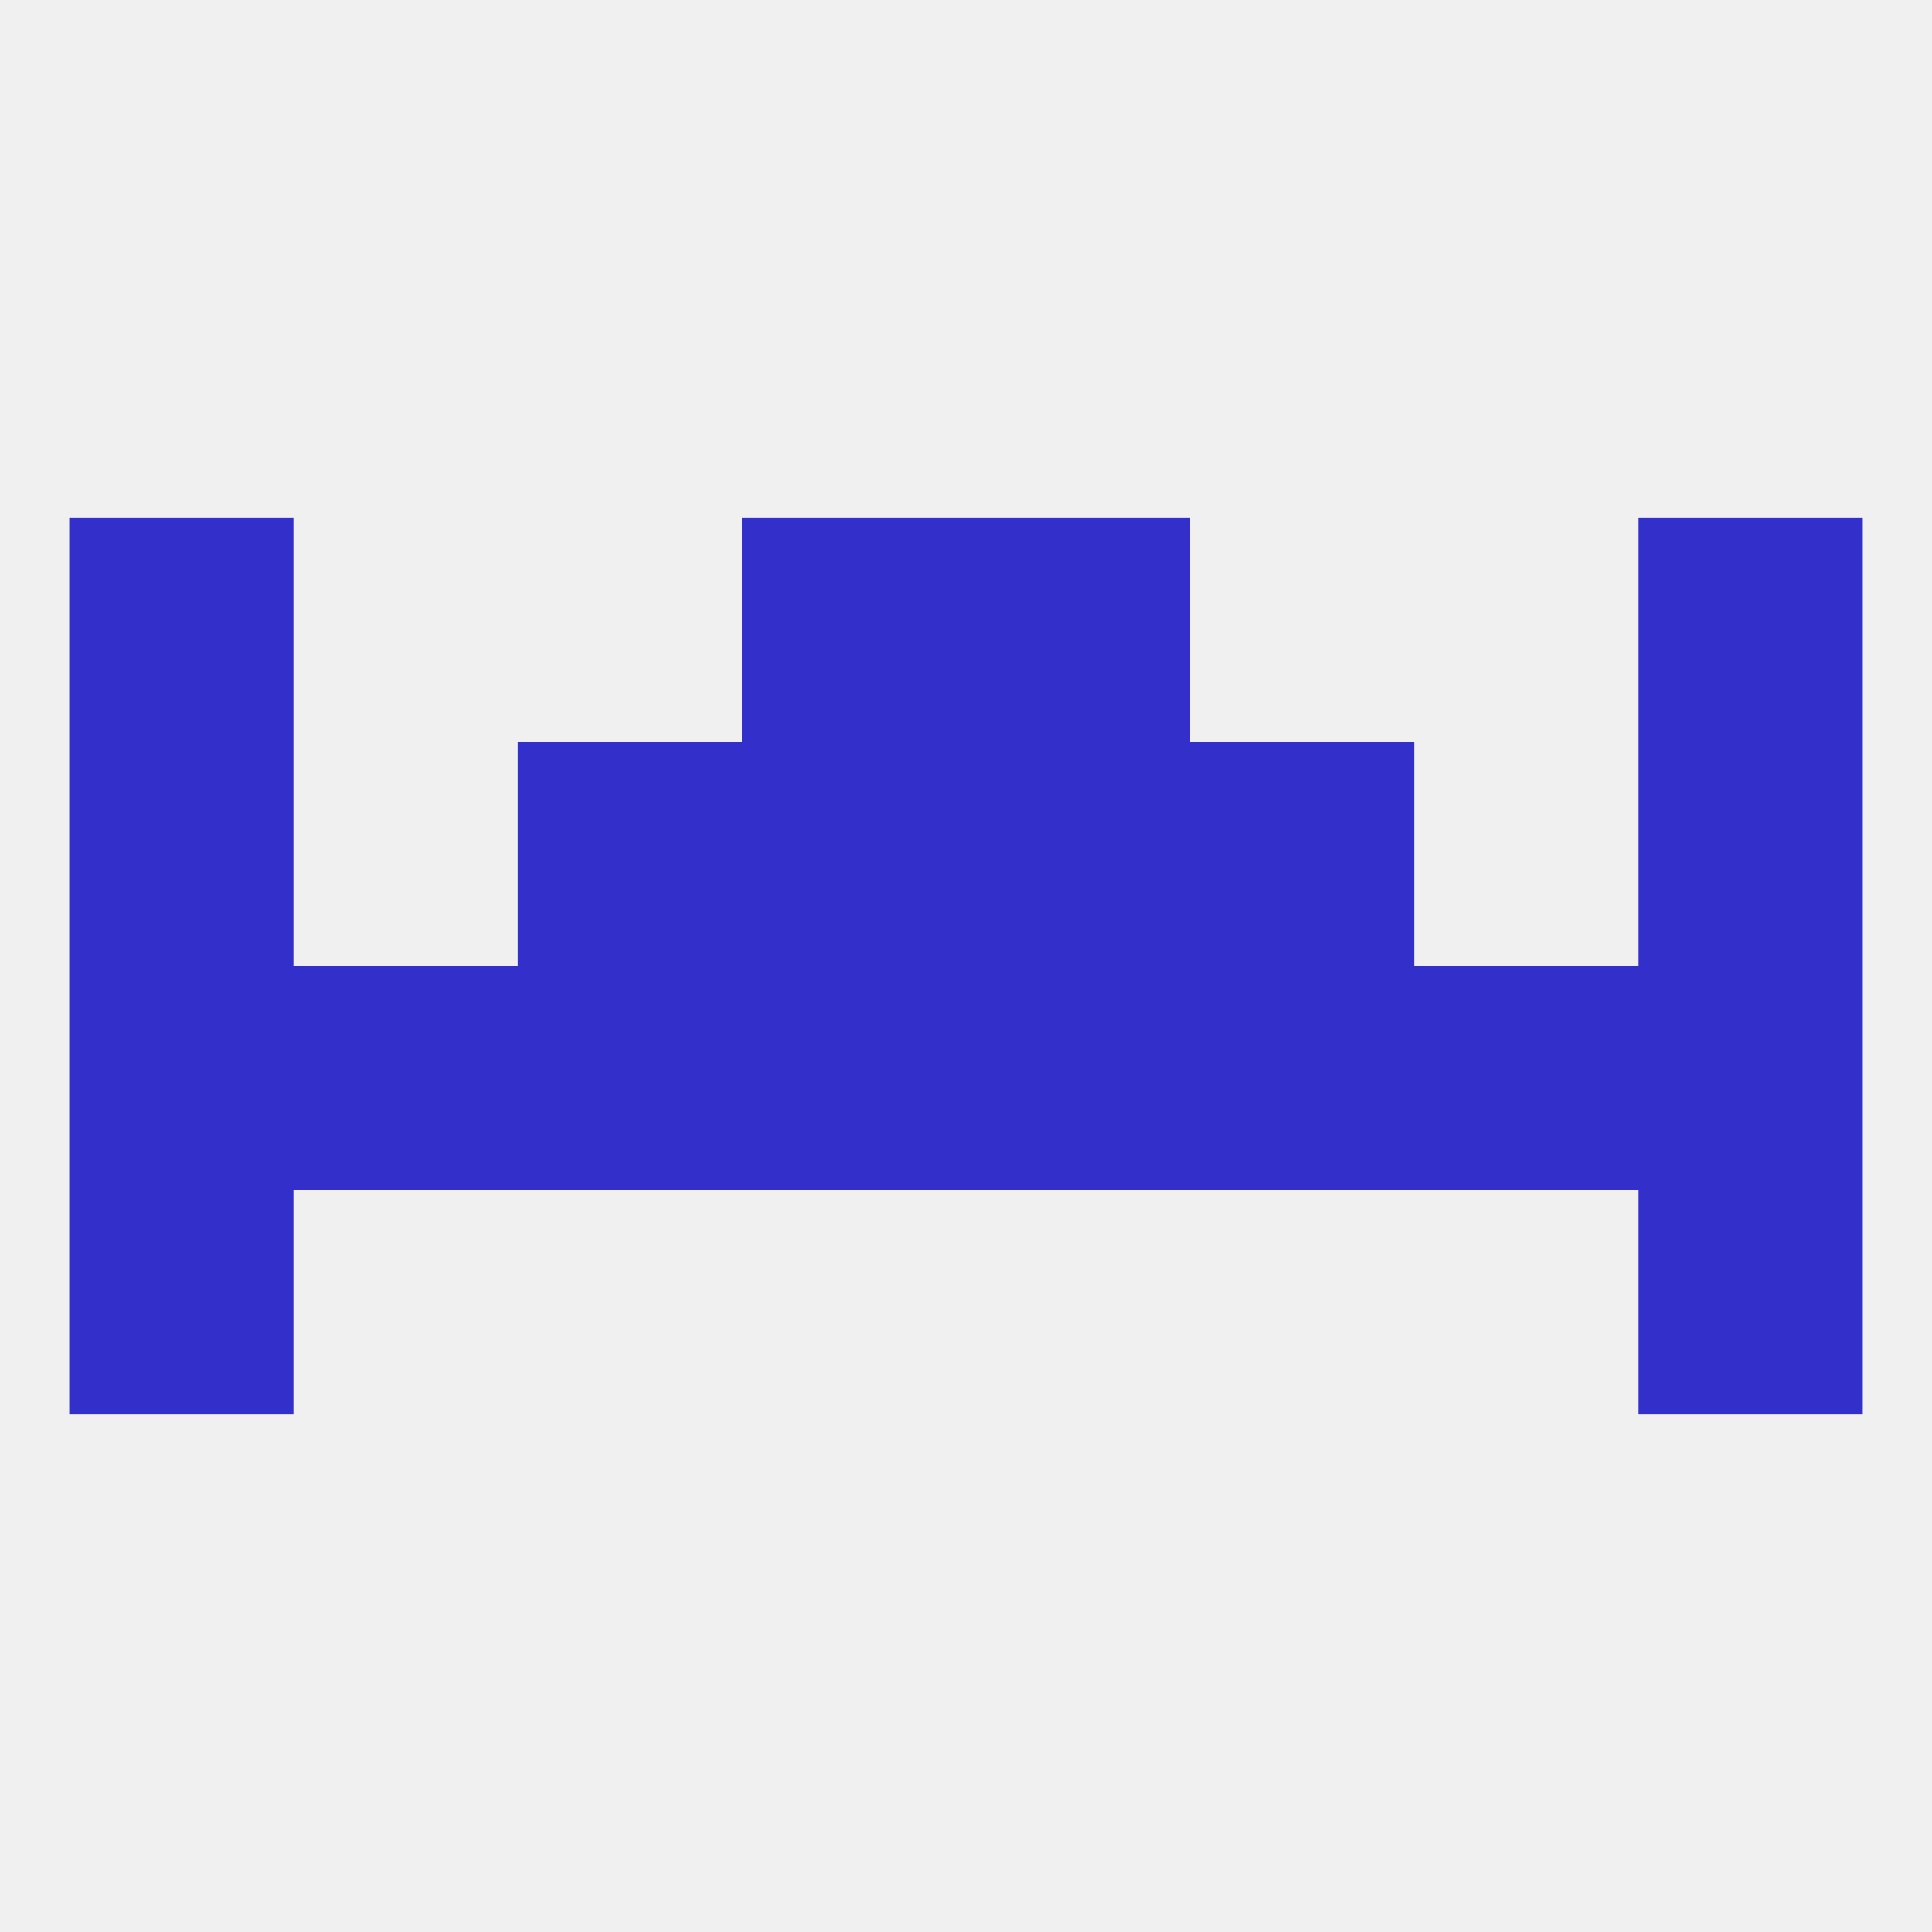
<!--   <?xml version="1.0"?> -->
<svg version="1.1" baseprofile="full" xmlns="http://www.w3.org/2000/svg" xmlns:xlink="http://www.w3.org/1999/xlink" xmlns:ev="http://www.w3.org/2001/xml-events" width="250" height="250" viewBox="0 0 250 250" >
	<rect width="100%" height="100%" fill="rgba(240,240,240,255)"/>

	<rect x="125" y="96" width="29" height="29" fill="rgba(50,47,202,255)"/>
	<rect x="67" y="96" width="29" height="29" fill="rgba(50,47,202,255)"/>
	<rect x="154" y="96" width="29" height="29" fill="rgba(50,47,202,255)"/>
	<rect x="9" y="96" width="29" height="29" fill="rgba(50,47,202,255)"/>
	<rect x="212" y="96" width="29" height="29" fill="rgba(50,47,202,255)"/>
	<rect x="96" y="96" width="29" height="29" fill="rgba(50,47,202,255)"/>
	<rect x="183" y="125" width="29" height="29" fill="rgba(50,47,202,255)"/>
	<rect x="96" y="125" width="29" height="29" fill="rgba(50,47,202,255)"/>
	<rect x="125" y="125" width="29" height="29" fill="rgba(50,47,202,255)"/>
	<rect x="67" y="125" width="29" height="29" fill="rgba(50,47,202,255)"/>
	<rect x="154" y="125" width="29" height="29" fill="rgba(50,47,202,255)"/>
	<rect x="9" y="125" width="29" height="29" fill="rgba(50,47,202,255)"/>
	<rect x="212" y="125" width="29" height="29" fill="rgba(50,47,202,255)"/>
	<rect x="38" y="125" width="29" height="29" fill="rgba(50,47,202,255)"/>
	<rect x="9" y="67" width="29" height="29" fill="rgba(50,47,202,255)"/>
	<rect x="212" y="67" width="29" height="29" fill="rgba(50,47,202,255)"/>
	<rect x="96" y="67" width="29" height="29" fill="rgba(50,47,202,255)"/>
	<rect x="125" y="67" width="29" height="29" fill="rgba(50,47,202,255)"/>
	<rect x="9" y="154" width="29" height="29" fill="rgba(50,47,202,255)"/>
	<rect x="212" y="154" width="29" height="29" fill="rgba(50,47,202,255)"/>
</svg>